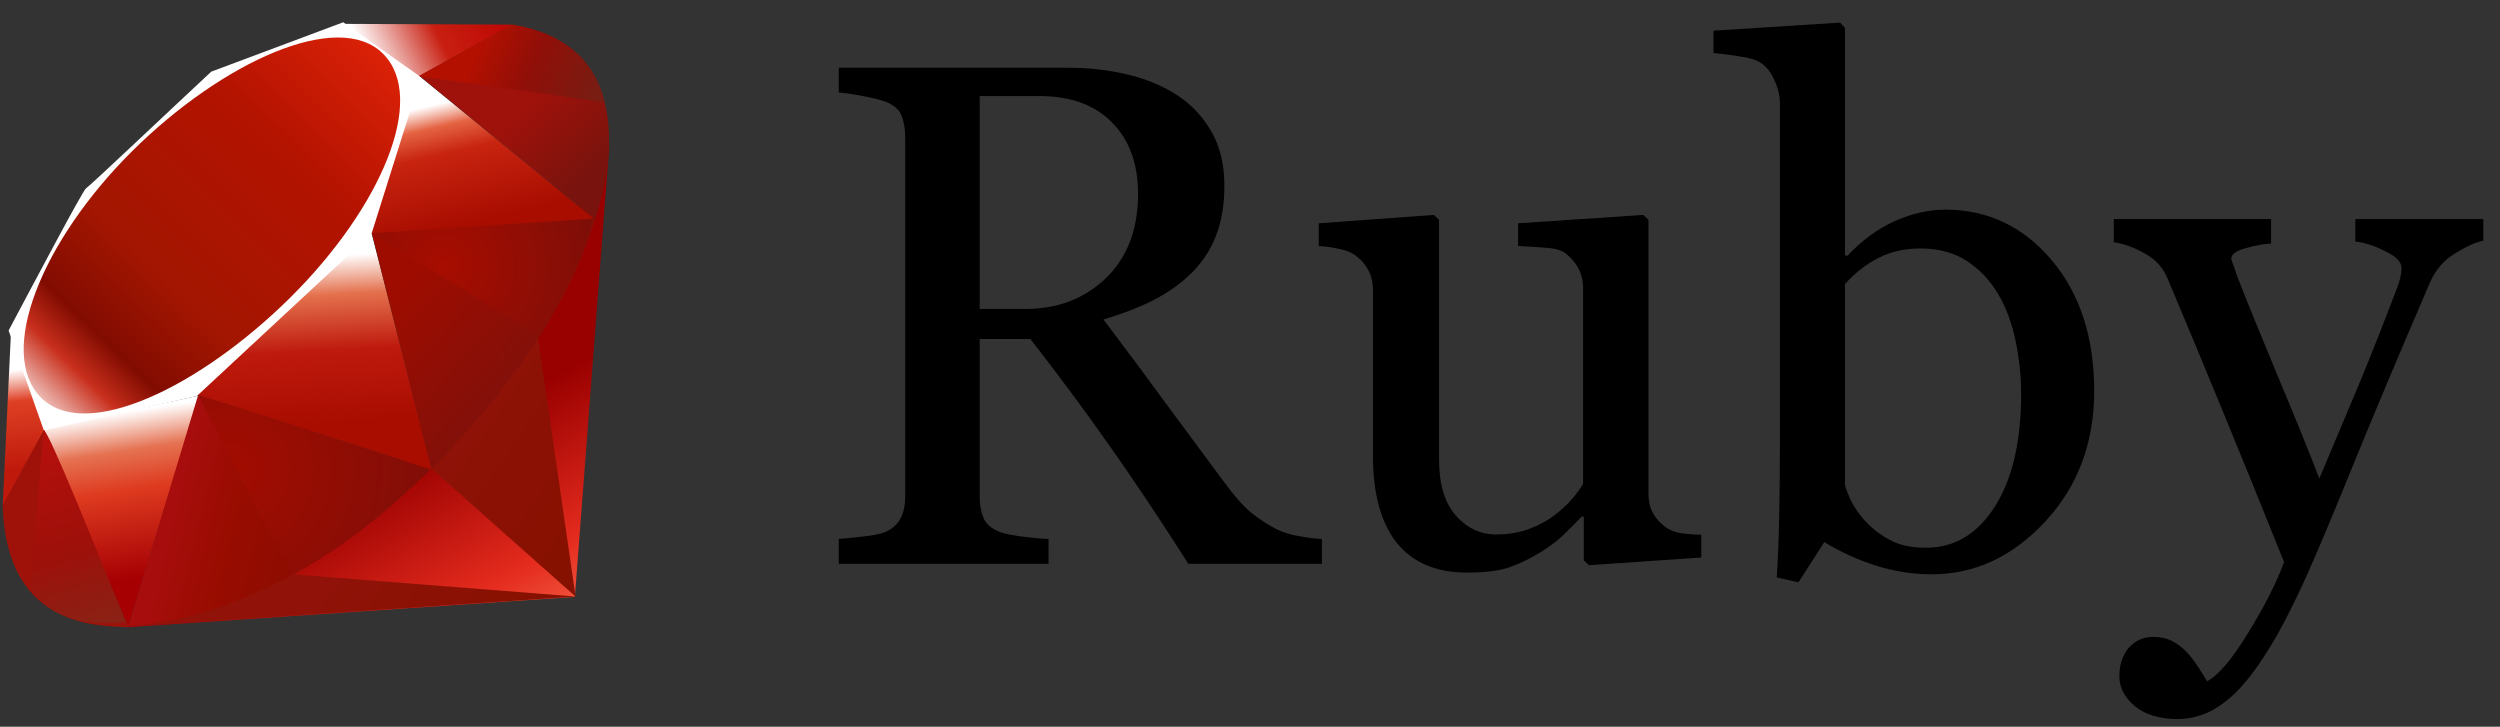 <svg width="86" height="25" viewBox="0 0 86 25" fill="none" xmlns="http://www.w3.org/2000/svg">
<rect x="0" y="0" width="86" height="25" fill="#333333" stroke="none"/>
<path fill-rule="evenodd" clip-rule="evenodd" d="M20.963 4.975L16.262 14.504L4.346 21.579L19.775 20.532L20.963 4.975Z" fill="url(#paint0_linear_352_2142)"/>
<path fill-rule="evenodd" clip-rule="evenodd" d="M14.862 16.139L19.8 20.522L18.474 11.369L14.862 16.139Z" fill="url(#paint1_linear_352_2142)"/>
<path fill-rule="evenodd" clip-rule="evenodd" d="M4.397 21.559L19.818 20.522L10.103 19.759L4.397 21.559Z" fill="url(#paint2_linear_352_2142)"/>
<path fill-rule="evenodd" clip-rule="evenodd" d="M1.497 14.752L4.411 21.561L6.838 13.61L1.497 14.752Z" fill="url(#paint3_linear_352_2142)"/>
<path fill-rule="evenodd" clip-rule="evenodd" d="M6.237 13.408L14.861 16.165L12.628 7.417L6.237 13.408Z" fill="url(#paint4_linear_352_2142)"/>
<path fill-rule="evenodd" clip-rule="evenodd" d="M12.733 8.045L20.456 7.541L14.415 2.607L12.733 8.045Z" fill="url(#paint5_linear_352_2142)"/>
<path fill-rule="evenodd" clip-rule="evenodd" d="M11.836 0.821L17.631 0.847L14.078 2.811L11.836 0.821Z" fill="url(#paint6_linear_352_2142)"/>
<path fill-rule="evenodd" clip-rule="evenodd" d="M0.376 11.471L0.092 17.419L1.581 14.705L0.376 11.471Z" fill="url(#paint7_linear_352_2142)"/>
<path fill-rule="evenodd" clip-rule="evenodd" d="M0.296 11.369L1.508 14.805L6.772 13.624L12.781 8.039L14.477 2.652L11.807 0.766L7.267 2.465C5.836 3.796 3.061 6.428 2.96 6.478C2.861 6.528 1.128 9.805 0.296 11.369Z" fill="white"/>
<path fill-rule="evenodd" clip-rule="evenodd" d="M4.55 5.196C7.65 2.122 11.647 0.306 13.181 1.853C14.713 3.401 13.088 7.161 9.988 10.234C6.888 13.307 2.941 15.223 1.408 13.676C-0.126 12.129 1.45 8.269 4.55 5.196Z" fill="url(#paint8_linear_352_2142)"/>
<path fill-rule="evenodd" clip-rule="evenodd" d="M4.411 21.558L6.819 13.582L14.816 16.151C11.925 18.863 8.709 21.155 4.411 21.558Z" fill="url(#paint9_linear_352_2142)"/>
<path fill-rule="evenodd" clip-rule="evenodd" d="M12.792 8.023L14.845 16.155C17.26 13.616 19.428 10.885 20.49 7.508L12.792 8.023Z" fill="url(#paint10_linear_352_2142)"/>
<path fill-rule="evenodd" clip-rule="evenodd" d="M20.469 7.549C21.291 5.069 21.48 1.512 17.606 0.852L14.427 2.608L20.469 7.549Z" fill="url(#paint11_linear_352_2142)"/>
<path fill-rule="evenodd" clip-rule="evenodd" d="M0.092 17.384C0.206 21.476 3.158 21.537 4.416 21.573L1.511 14.788L0.092 17.384Z" fill="#9E1209"/>
<path fill-rule="evenodd" clip-rule="evenodd" d="M12.803 8.036C14.659 9.177 18.4 11.468 18.476 11.51C18.594 11.576 20.089 8.989 20.428 7.527L12.803 8.036Z" fill="url(#paint12_radial_352_2142)"/>
<path fill-rule="evenodd" clip-rule="evenodd" d="M6.816 13.582L10.035 19.793C11.939 18.761 13.429 17.503 14.794 16.155L6.816 13.582Z" fill="url(#paint13_radial_352_2142)"/>
<path fill-rule="evenodd" clip-rule="evenodd" d="M1.498 14.796L1.042 20.228C1.903 21.404 3.087 21.506 4.329 21.414C3.43 19.178 1.635 14.706 1.498 14.796Z" fill="url(#paint14_linear_352_2142)"/>
<path fill-rule="evenodd" clip-rule="evenodd" d="M14.408 2.621L20.803 3.519C20.462 2.072 19.413 1.139 17.627 0.847L14.408 2.621Z" fill="url(#paint15_linear_352_2142)"/>
<path d="M45.474 19.395H40.88C39.862 17.8 38.94 16.421 38.114 15.258C37.297 14.095 36.407 12.897 35.445 11.662H33.701V17.074C33.701 17.355 33.745 17.603 33.833 17.82C33.921 18.028 34.11 18.188 34.398 18.301C34.543 18.357 34.795 18.409 35.156 18.457C35.517 18.505 35.821 18.533 36.07 18.541V19.395H28.854V18.541C29.047 18.525 29.323 18.497 29.684 18.457C30.053 18.417 30.309 18.365 30.454 18.301C30.694 18.196 30.867 18.044 30.971 17.844C31.083 17.643 31.139 17.387 31.139 17.074V4.735C31.139 4.454 31.099 4.206 31.019 3.989C30.939 3.773 30.75 3.609 30.454 3.496C30.253 3.424 29.993 3.36 29.672 3.304C29.351 3.24 29.079 3.2 28.854 3.184V2.33H36.731C37.453 2.33 38.13 2.406 38.764 2.558C39.397 2.703 39.971 2.939 40.484 3.268C40.981 3.589 41.378 4.009 41.674 4.531C41.971 5.044 42.119 5.665 42.119 6.395C42.119 7.052 42.019 7.633 41.819 8.138C41.618 8.644 41.321 9.081 40.929 9.449C40.568 9.794 40.135 10.095 39.63 10.351C39.125 10.6 38.567 10.812 37.958 10.989C38.8 12.103 39.498 13.041 40.051 13.803C40.612 14.565 41.297 15.491 42.107 16.581C42.46 17.062 42.777 17.419 43.057 17.651C43.346 17.876 43.63 18.06 43.911 18.204C44.12 18.309 44.38 18.389 44.693 18.445C45.005 18.501 45.266 18.533 45.474 18.541V19.395ZM39.149 6.671C39.149 5.637 38.852 4.819 38.259 4.218C37.666 3.609 36.828 3.304 35.745 3.304H33.701V10.628H35.276C36.383 10.628 37.305 10.275 38.042 9.57C38.78 8.856 39.149 7.89 39.149 6.671Z" fill="black"/>
<path d="M58.523 19.179L54.663 19.443L54.482 19.275V17.771H54.41C54.218 17.972 54.001 18.188 53.761 18.421C53.52 18.645 53.243 18.85 52.931 19.034C52.57 19.251 52.221 19.415 51.885 19.527C51.548 19.64 51.071 19.696 50.453 19.696C49.403 19.696 48.601 19.355 48.048 18.674C47.503 17.984 47.23 16.986 47.23 15.679V10.002C47.23 9.714 47.174 9.473 47.062 9.281C46.958 9.081 46.801 8.908 46.593 8.764C46.449 8.668 46.268 8.599 46.052 8.559C45.835 8.511 45.607 8.479 45.366 8.463V7.681L49.323 7.393L49.503 7.561V15.799C49.503 16.657 49.696 17.302 50.081 17.735C50.465 18.168 50.926 18.385 51.464 18.385C51.905 18.385 52.297 18.317 52.642 18.18C52.987 18.044 53.276 17.884 53.508 17.699C53.725 17.531 53.913 17.355 54.073 17.17C54.242 16.978 54.37 16.801 54.458 16.641V9.918C54.458 9.654 54.402 9.421 54.29 9.221C54.178 9.012 54.021 8.836 53.821 8.692C53.676 8.595 53.46 8.539 53.171 8.523C52.891 8.499 52.574 8.479 52.221 8.463V7.681L56.527 7.393L56.707 7.561V16.978C56.707 17.25 56.763 17.483 56.875 17.675C56.988 17.868 57.144 18.032 57.344 18.168C57.489 18.256 57.661 18.317 57.862 18.349C58.062 18.373 58.282 18.389 58.523 18.397V19.179" fill="black"/>
<path d="M72.04 13.454C72.04 15.234 71.479 16.729 70.357 17.94C69.234 19.151 67.931 19.756 66.448 19.756C65.799 19.756 65.157 19.656 64.524 19.455C63.899 19.255 63.309 18.986 62.756 18.649L61.866 20.032L61.121 19.864C61.161 19.271 61.189 18.557 61.205 17.723C61.221 16.89 61.229 16.084 61.229 15.306V3.568C61.229 3.296 61.165 3.023 61.036 2.751C60.916 2.478 60.76 2.282 60.567 2.161C60.415 2.057 60.158 1.981 59.798 1.933C59.445 1.877 59.16 1.841 58.944 1.825V1.055L63.297 0.778L63.466 0.959V8.776L63.55 8.8C64.047 8.271 64.588 7.874 65.173 7.609C65.767 7.345 66.348 7.212 66.917 7.212C68.376 7.212 69.595 7.79 70.573 8.944C71.551 10.099 72.04 11.602 72.04 13.454L72.04 13.454ZM69.527 13.538C69.527 12.945 69.463 12.34 69.335 11.722C69.206 11.105 69.006 10.568 68.733 10.111C68.461 9.646 68.104 9.269 67.663 8.98C67.222 8.692 66.693 8.547 66.075 8.547C65.514 8.547 65.021 8.66 64.596 8.884C64.179 9.101 63.802 9.397 63.466 9.774V16.677C63.514 16.869 63.606 17.094 63.742 17.351C63.887 17.607 64.079 17.852 64.32 18.084C64.56 18.309 64.833 18.493 65.137 18.637C65.442 18.774 65.815 18.842 66.256 18.842C67.234 18.842 68.024 18.369 68.625 17.423C69.226 16.477 69.527 15.182 69.527 13.538Z" fill="black"/>
<path d="M72.906 23.267C72.906 22.867 73.015 22.538 73.231 22.281C73.456 22.033 73.732 21.909 74.061 21.909C74.317 21.909 74.538 21.957 74.722 22.053C74.907 22.149 75.071 22.273 75.215 22.426C75.336 22.546 75.464 22.71 75.6 22.919C75.737 23.127 75.845 23.299 75.925 23.436C76.326 23.219 76.803 22.654 77.356 21.74C77.917 20.826 78.322 20.024 78.571 19.335C77.809 17.435 77.12 15.735 76.502 14.236C75.885 12.736 75.24 11.185 74.566 9.582C74.414 9.213 74.157 8.928 73.796 8.728C73.436 8.519 73.075 8.387 72.714 8.331V7.537H78.126V8.379C77.885 8.387 77.597 8.439 77.26 8.535C76.923 8.623 76.755 8.748 76.755 8.908C76.755 8.908 76.775 8.968 76.815 9.088C76.863 9.209 76.903 9.325 76.935 9.437C77.24 10.231 77.705 11.377 78.33 12.877C78.956 14.368 79.441 15.563 79.785 16.461C80.146 15.603 80.519 14.717 80.904 13.803C81.297 12.881 81.734 11.794 82.215 10.544C82.271 10.391 82.351 10.183 82.455 9.918C82.559 9.646 82.612 9.413 82.612 9.221C82.612 9.012 82.427 8.82 82.058 8.644C81.698 8.459 81.353 8.347 81.024 8.307V7.537H85.426V8.283C85.185 8.323 84.868 8.463 84.476 8.704C84.083 8.936 83.79 9.269 83.598 9.702C82.644 11.915 81.794 13.931 81.048 15.751C80.311 17.571 79.749 18.91 79.365 19.768C78.859 20.89 78.406 21.764 78.005 22.39C77.613 23.023 77.228 23.52 76.851 23.881C76.482 24.218 76.145 24.442 75.841 24.554C75.544 24.674 75.236 24.735 74.915 24.735C74.289 24.735 73.796 24.586 73.436 24.29C73.083 23.993 72.906 23.652 72.906 23.267" fill="black"/>
<defs>
<linearGradient id="paint0_linear_352_2142" x1="18.429" y1="23.472" x2="14.026" y2="15.699" gradientUnits="userSpaceOnUse">
<stop stop-color="#FB7655"/>
<stop offset="0.41" stop-color="#E42B1E"/>
<stop offset="0.99" stop-color="#990000"/>
<stop offset="1" stop-color="#990000"/>
</linearGradient>
<linearGradient id="paint1_linear_352_2142" x1="20.622" y1="16.942" x2="14.948" y2="13.134" gradientUnits="userSpaceOnUse">
<stop stop-color="#871101"/>
<stop offset="0.99" stop-color="#911209"/>
<stop offset="1" stop-color="#911209"/>
</linearGradient>
<linearGradient id="paint2_linear_352_2142" x1="16.082" y1="23.708" x2="10.408" y2="19.9" gradientUnits="userSpaceOnUse">
<stop stop-color="#871101"/>
<stop offset="0.99" stop-color="#911209"/>
<stop offset="1" stop-color="#911209"/>
</linearGradient>
<linearGradient id="paint3_linear_352_2142" x1="4.168" y1="14.186" x2="5.048" y2="19.902" gradientUnits="userSpaceOnUse">
<stop stop-color="white"/>
<stop offset="0.23" stop-color="#E57252"/>
<stop offset="0.46" stop-color="#DE3B20"/>
<stop offset="0.99" stop-color="#A60003"/>
<stop offset="1" stop-color="#A60003"/>
</linearGradient>
<linearGradient id="paint4_linear_352_2142" x1="10.219" y1="8.847" x2="10.543" y2="14.682" gradientUnits="userSpaceOnUse">
<stop stop-color="white"/>
<stop offset="0.23" stop-color="#E4714E"/>
<stop offset="0.56" stop-color="#BE1A0D"/>
<stop offset="0.99" stop-color="#A80D00"/>
<stop offset="1" stop-color="#A80D00"/>
</linearGradient>
<linearGradient id="paint5_linear_352_2142" x1="15.588" y1="3.455" x2="16.558" y2="7.636" gradientUnits="userSpaceOnUse">
<stop stop-color="white"/>
<stop offset="0.18" stop-color="#E46342"/>
<stop offset="0.4" stop-color="#C82410"/>
<stop offset="0.99" stop-color="#A80D00"/>
<stop offset="1" stop-color="#A80D00"/>
</linearGradient>
<linearGradient id="paint6_linear_352_2142" x1="12.625" y1="1.982" x2="16.806" y2="-0.109" gradientUnits="userSpaceOnUse">
<stop stop-color="white"/>
<stop offset="0.54" stop-color="#C81F11"/>
<stop offset="0.99" stop-color="#BF0905"/>
<stop offset="1" stop-color="#BF0905"/>
</linearGradient>
<linearGradient id="paint7_linear_352_2142" x1="0.503" y1="12.728" x2="0.847" y2="16.174" gradientUnits="userSpaceOnUse">
<stop stop-color="white"/>
<stop offset="0.31" stop-color="#DE4024"/>
<stop offset="0.99" stop-color="#BF190B"/>
<stop offset="1" stop-color="#BF190B"/>
</linearGradient>
<linearGradient id="paint8_linear_352_2142" x1="-1.863" y1="17.105" x2="14.315" y2="0.47" gradientUnits="userSpaceOnUse">
<stop stop-color="#BD0012"/>
<stop offset="0.07" stop-color="white"/>
<stop offset="0.17" stop-color="white"/>
<stop offset="0.27" stop-color="#C82F1C"/>
<stop offset="0.33" stop-color="#820C01"/>
<stop offset="0.46" stop-color="#A31601"/>
<stop offset="0.72" stop-color="#B31301"/>
<stop offset="0.99" stop-color="#E82609"/>
<stop offset="1" stop-color="#E82609"/>
</linearGradient>
<linearGradient id="paint9_linear_352_2142" x1="10.529" y1="18.783" x2="5.656" y2="17.58" gradientUnits="userSpaceOnUse">
<stop stop-color="#8C0C01"/>
<stop offset="0.54" stop-color="#990C00"/>
<stop offset="0.99" stop-color="#A80D0E"/>
<stop offset="1" stop-color="#A80D0E"/>
</linearGradient>
<linearGradient id="paint10_linear_352_2142" x1="18.898" y1="12.935" x2="14.569" y2="9.055" gradientUnits="userSpaceOnUse">
<stop stop-color="#7E110B"/>
<stop offset="0.99" stop-color="#9E0C00"/>
<stop offset="1" stop-color="#9E0C00"/>
</linearGradient>
<linearGradient id="paint11_linear_352_2142" x1="20.488" y1="5.816" x2="18.332" y2="3.511" gradientUnits="userSpaceOnUse">
<stop stop-color="#79130D"/>
<stop offset="0.99" stop-color="#9E120B"/>
<stop offset="1" stop-color="#9E120B"/>
</linearGradient>
<radialGradient id="paint12_radial_352_2142" cx="0" cy="0" r="1" gradientUnits="userSpaceOnUse" gradientTransform="translate(15.243 9.129) scale(5.305)">
<stop stop-color="#A80D00"/>
<stop offset="0.99" stop-color="#7E0E08"/>
<stop offset="1" stop-color="#7E0E08"/>
</radialGradient>
<radialGradient id="paint13_radial_352_2142" cx="0" cy="0" r="1" gradientUnits="userSpaceOnUse" gradientTransform="translate(7.897 16.12) scale(7.052)">
<stop stop-color="#A30C00"/>
<stop offset="0.99" stop-color="#800E08"/>
<stop offset="1" stop-color="#800E08"/>
</radialGradient>
<linearGradient id="paint14_linear_352_2142" x1="2.901" y1="21.554" x2="1.144" y2="15.592" gradientUnits="userSpaceOnUse">
<stop stop-color="#8B2114"/>
<stop offset="0.43" stop-color="#9E100A"/>
<stop offset="0.99" stop-color="#B3100C"/>
<stop offset="1" stop-color="#B3100C"/>
</linearGradient>
<linearGradient id="paint15_linear_352_2142" x1="16.382" y1="1.798" x2="20.321" y2="3.537" gradientUnits="userSpaceOnUse">
<stop stop-color="#B31000"/>
<stop offset="0.44" stop-color="#910F08"/>
<stop offset="0.99" stop-color="#791C12"/>
<stop offset="1" stop-color="#791C12"/>
</linearGradient>
</defs>
</svg>

